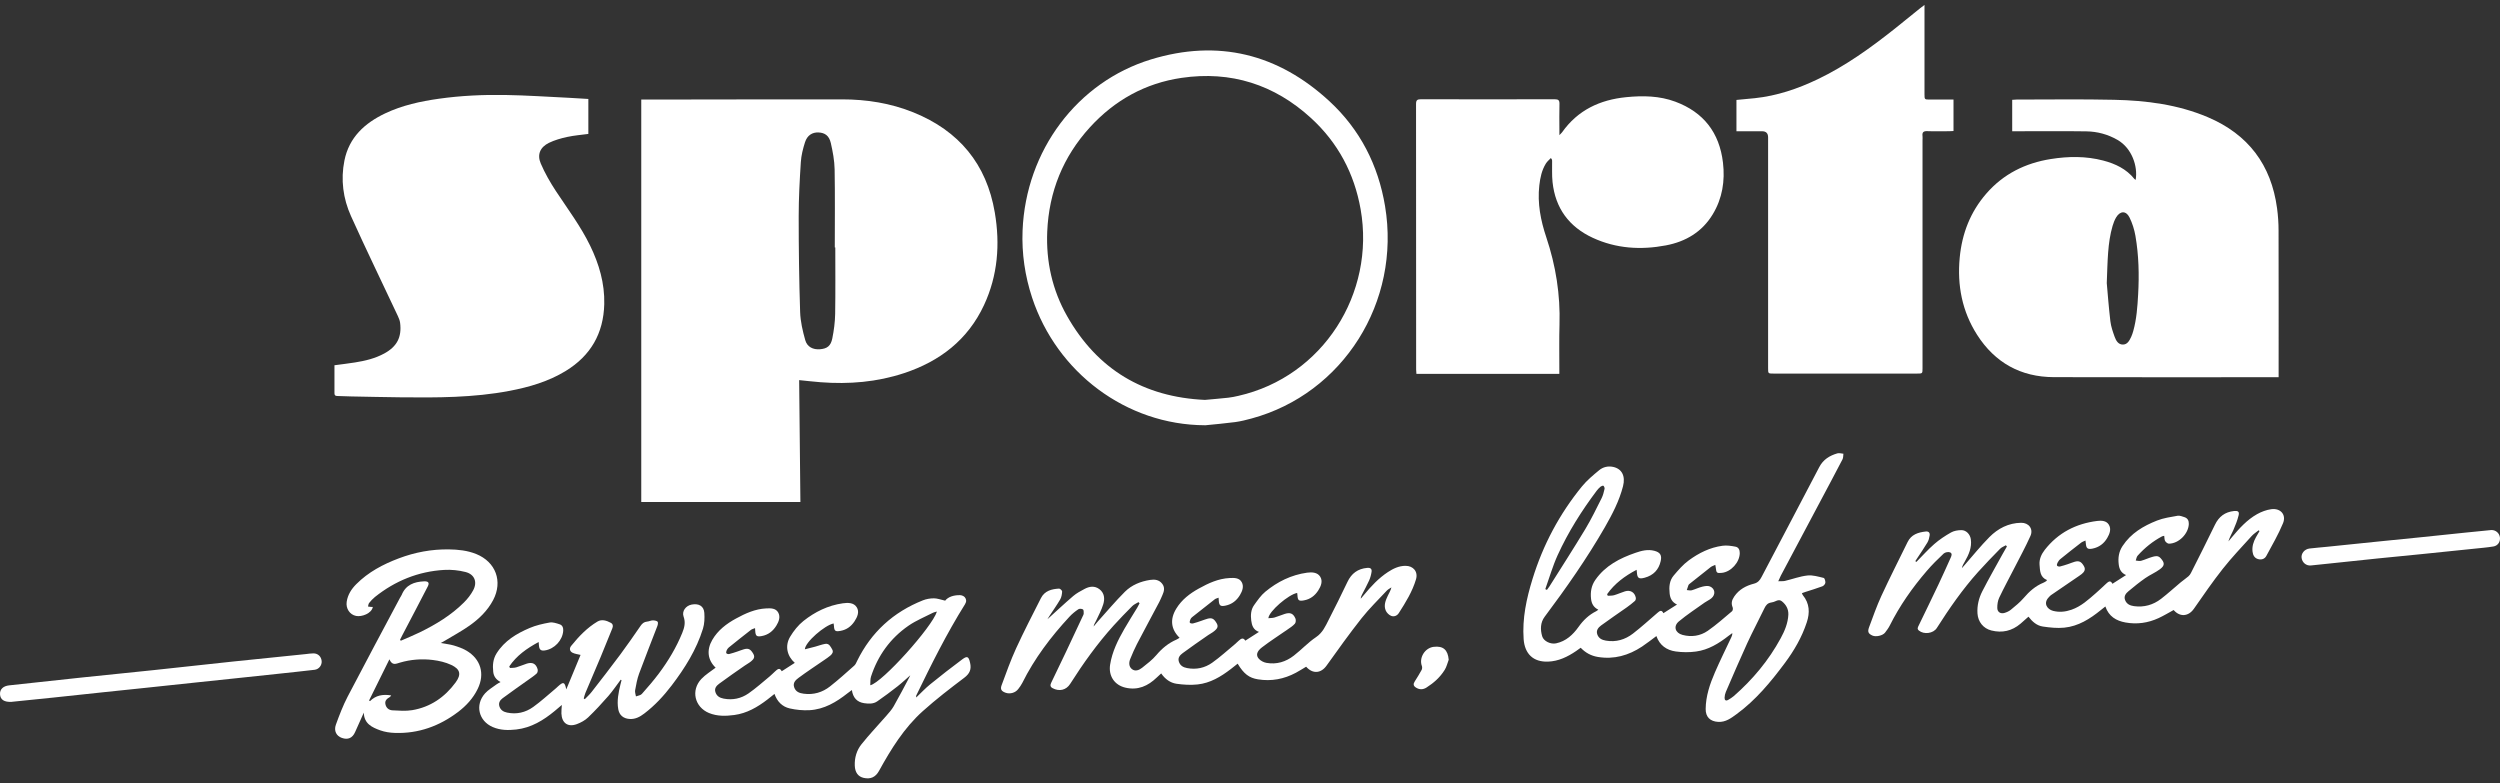 <svg width="300" height="94" viewBox="0 0 300 94" fill="none" xmlns="http://www.w3.org/2000/svg">
<rect x="0" y="0" width="300" height="94" fill="#333333" stroke="none"/>
<g clip-path="url(#clip0_306_138)">
<path d="M76.956 11.948C77.22 11.948 77.393 11.948 77.565 11.948C85.391 11.94 93.212 11.919 101.037 11.924C103.989 11.924 106.873 12.377 109.625 13.492C115.075 15.702 118.389 19.677 119.375 25.497C120.025 29.315 119.736 33.065 118.08 36.615C116.134 40.782 112.785 43.357 108.486 44.777C105.237 45.852 101.884 46.129 98.482 45.868C97.64 45.804 96.802 45.704 95.899 45.615C95.947 50.497 95.999 55.354 96.048 60.243H76.951V11.948H76.956ZM100.235 29.692H100.175C100.175 26.571 100.211 23.447 100.155 20.326C100.135 19.267 99.934 18.201 99.698 17.162C99.497 16.279 98.984 15.93 98.222 15.894C97.475 15.862 96.87 16.235 96.601 17.07C96.356 17.84 96.152 18.646 96.1 19.448C95.959 21.618 95.843 23.792 95.843 25.966C95.843 29.792 95.891 33.619 96.016 37.441C96.052 38.572 96.32 39.719 96.629 40.814C96.858 41.636 97.568 41.977 98.398 41.909C99.248 41.841 99.694 41.524 99.878 40.606C100.071 39.639 100.203 38.648 100.219 37.662C100.263 35.002 100.235 32.347 100.235 29.688V29.692Z" fill="white"/>
<path d="M241.464 15.75V11.98C241.645 11.968 241.813 11.947 241.981 11.947C245.896 11.947 249.807 11.887 253.717 11.976C257.556 12.06 261.346 12.541 264.924 14.057C269.781 16.115 272.549 19.777 273.247 24.991C273.367 25.878 273.427 26.776 273.427 27.666C273.443 33.306 273.435 38.949 273.435 44.589V45.266C273.183 45.266 272.978 45.266 272.777 45.266C264.006 45.266 255.234 45.282 246.462 45.258C242.487 45.246 239.394 43.522 237.257 40.184C235.448 37.361 234.85 34.228 235.167 30.907C235.44 28.023 236.442 25.436 238.352 23.238C240.401 20.876 243.04 19.568 246.101 19.083C248.202 18.75 250.312 18.722 252.39 19.267C253.842 19.648 255.161 20.27 256.128 21.474C256.164 21.518 256.224 21.542 256.28 21.582C256.557 19.961 255.831 17.791 254.111 16.793C252.943 16.119 251.68 15.782 250.356 15.762C247.601 15.722 244.845 15.75 242.09 15.75C241.901 15.75 241.709 15.75 241.46 15.75H241.464ZM252.815 34.004C252.915 35.111 253.044 36.831 253.244 38.544C253.32 39.186 253.541 39.816 253.762 40.429C253.926 40.882 254.199 41.356 254.756 41.348C255.306 41.34 255.538 40.85 255.747 40.413C255.847 40.197 255.92 39.968 255.988 39.735C256.393 38.295 256.493 36.815 256.577 35.331C256.71 32.973 256.654 30.631 256.252 28.304C256.12 27.546 255.879 26.776 255.538 26.09C255.125 25.26 254.407 25.288 253.93 26.098C253.746 26.411 253.613 26.764 253.509 27.113C252.911 29.163 252.919 31.28 252.811 34.004H252.815Z" fill="white"/>
<path d="M70.602 11.879V16.071C69.776 16.183 68.901 16.251 68.051 16.436C67.309 16.596 66.555 16.813 65.873 17.142C64.818 17.659 64.429 18.545 64.891 19.62C65.384 20.771 66.018 21.878 66.708 22.929C68.127 25.079 69.68 27.145 70.815 29.475C71.89 31.689 72.572 33.996 72.511 36.49C72.423 40.008 70.887 42.679 67.891 44.512C65.813 45.784 63.515 46.45 61.144 46.903C56.805 47.729 52.417 47.725 48.029 47.677C46.075 47.657 44.118 47.609 42.165 47.573C41.603 47.561 41.046 47.532 40.484 47.52C40.255 47.516 40.131 47.452 40.135 47.188C40.143 46.084 40.135 44.977 40.135 43.83C40.973 43.718 41.792 43.622 42.606 43.493C43.825 43.301 45.024 43.012 46.119 42.414C47.644 41.58 48.229 40.453 48.013 38.736C47.977 38.444 47.848 38.155 47.724 37.882C45.855 33.899 43.929 29.945 42.12 25.934C41.17 23.828 40.869 21.558 41.33 19.267C41.888 16.484 43.765 14.771 46.224 13.604C48.265 12.637 50.451 12.16 52.677 11.847C55.316 11.474 57.972 11.354 60.631 11.398C63.174 11.438 65.717 11.614 68.26 11.735C69.01 11.771 69.76 11.823 70.602 11.875V11.879Z" fill="white"/>
<path d="M187.116 44.861H169.969C169.957 44.681 169.937 44.512 169.937 44.344C169.937 33.719 169.937 23.098 169.925 12.473C169.925 12.016 170.077 11.911 170.503 11.911C175.857 11.923 181.216 11.923 186.57 11.911C187.012 11.911 187.148 12.04 187.136 12.481C187.104 13.504 187.128 14.53 187.128 15.557V16.215C187.304 16.031 187.393 15.958 187.457 15.866C189.338 13.207 191.993 11.972 195.158 11.659C197.155 11.462 199.133 11.494 201.034 12.2C204.435 13.464 206.336 15.926 206.757 19.52C207.014 21.71 206.685 23.804 205.534 25.709C204.255 27.835 202.281 28.998 199.907 29.447C196.902 30.017 193.934 29.836 191.123 28.533C188.287 27.217 186.638 24.987 186.306 21.858C186.213 21.004 186.269 20.134 186.253 19.271C186.253 19.195 186.237 19.123 186.109 18.959C185.908 19.175 185.664 19.372 185.511 19.616C185.01 20.423 184.822 21.333 184.717 22.256C184.477 24.397 184.878 26.451 185.556 28.477C186.695 31.874 187.248 35.355 187.14 38.945C187.088 40.706 187.124 42.471 187.12 44.231C187.12 44.42 187.12 44.608 187.12 44.853L187.116 44.861Z" fill="white"/>
<path d="M230.939 0.597V1.282C230.939 4.616 230.939 7.949 230.939 11.282C230.939 11.947 230.939 11.947 231.601 11.947C232.528 11.947 233.458 11.947 234.421 11.947V15.722C234.26 15.73 234.092 15.746 233.924 15.746C233.041 15.746 232.159 15.774 231.276 15.738C230.795 15.718 230.643 15.89 230.703 16.34C230.723 16.496 230.703 16.66 230.703 16.821C230.703 25.938 230.703 35.054 230.703 44.175C230.703 44.829 230.703 44.829 230.049 44.829C224.309 44.829 218.566 44.829 212.826 44.829C212.172 44.829 212.172 44.829 212.172 44.171C212.172 34.942 212.172 25.713 212.172 16.48C212.172 15.993 211.93 15.75 211.446 15.75C210.436 15.75 209.429 15.75 208.374 15.75V11.992C209.116 11.923 209.846 11.859 210.572 11.783C213.227 11.502 215.718 10.66 218.116 9.513C221.478 7.904 224.474 5.743 227.378 3.44C228.409 2.622 229.423 1.792 230.446 0.966C230.57 0.865 230.699 0.777 230.935 0.597H230.939Z" fill="white"/>
<path d="M144.612 51.03C135.13 50.998 126.803 44.669 123.851 35.712C122.993 33.101 122.6 30.422 122.708 27.682C123.093 18.044 129.29 9.834 138.11 7.134C146.16 4.672 153.372 6.452 159.541 12.156C163.211 15.549 165.389 19.821 166.207 24.738C168.124 36.262 161.153 47.236 150.199 50.216C149.553 50.392 148.896 50.557 148.234 50.649C147.031 50.809 145.819 50.91 144.612 51.034V51.03ZM144.616 47.986C145.543 47.901 146.469 47.825 147.388 47.725C147.801 47.681 148.21 47.593 148.615 47.5C158.755 45.194 165.056 35.215 163.275 25.111C162.517 20.816 160.555 17.126 157.331 14.174C152.923 10.139 147.712 8.478 141.788 9.344C137.436 9.982 133.77 12.02 130.802 15.264C127.566 18.806 125.873 23.006 125.668 27.787C125.516 31.38 126.274 34.802 128.051 37.93C131.689 44.34 137.24 47.657 144.616 47.99V47.986Z" fill="white"/>
<path d="M196.381 68.381C194.957 69.131 193.75 70.034 192.852 71.301C192.88 71.365 192.908 71.43 192.932 71.494C193.184 71.474 193.449 71.494 193.69 71.426C194.135 71.297 194.556 71.097 195.001 70.96C195.639 70.764 196.169 71.077 196.297 71.727C196.321 71.847 196.277 72.035 196.189 72.112C195.884 72.384 195.555 72.641 195.222 72.878C194.195 73.608 193.144 74.305 192.13 75.056C191.801 75.3 191.504 75.645 191.676 76.13C191.845 76.608 192.23 76.792 192.707 76.876C193.922 77.085 195.013 76.756 195.956 76.03C196.971 75.248 197.913 74.382 198.888 73.547C199.141 73.331 199.389 73.114 199.606 73.584C200.155 73.235 200.665 72.91 201.242 72.545C200.649 72.272 200.416 71.803 200.356 71.213C200.272 70.439 200.324 69.677 200.837 69.071C201.391 68.418 201.964 67.748 202.65 67.246C203.858 66.36 205.201 65.69 206.709 65.49C207.215 65.421 207.752 65.505 208.262 65.602C208.627 65.67 208.775 65.987 208.771 66.372C208.759 67.475 207.724 68.626 206.625 68.742C206.027 68.806 205.955 68.742 205.899 68.161C205.887 68.056 205.863 67.952 205.835 67.784C205.626 67.884 205.438 67.936 205.293 68.044C204.435 68.71 203.589 69.392 202.739 70.07C202.69 70.11 202.638 70.158 202.614 70.214C202.542 70.411 202.482 70.608 202.414 70.808C202.61 70.82 202.823 70.884 203.003 70.836C203.432 70.716 203.842 70.507 204.271 70.403C204.567 70.331 204.937 70.263 205.197 70.375C205.827 70.648 205.895 71.35 205.366 71.795C205.125 71.999 204.82 72.124 204.559 72.308C203.521 73.05 202.446 73.752 201.467 74.566C200.773 75.144 201.014 75.95 201.896 76.187C202.971 76.475 204.034 76.319 204.932 75.697C205.955 74.987 206.89 74.149 207.844 73.347C207.937 73.271 207.973 73.018 207.921 72.894C207.72 72.404 207.804 72.027 208.113 71.574C208.699 70.72 209.521 70.287 210.468 70.042C210.937 69.922 211.174 69.649 211.386 69.24C213.684 64.844 216.015 60.464 218.305 56.064C218.786 55.137 219.552 54.676 220.483 54.403C220.699 54.339 220.964 54.427 221.209 54.447C221.177 54.672 221.201 54.929 221.101 55.121C220.254 56.754 219.384 58.378 218.522 60.002C216.913 63.027 215.305 66.051 213.7 69.075C213.604 69.256 213.528 69.448 213.392 69.749C213.72 69.733 213.969 69.761 214.194 69.709C215.096 69.496 215.979 69.159 216.893 69.059C217.527 68.987 218.205 69.2 218.846 69.352C218.959 69.38 219.063 69.737 219.043 69.93C219.027 70.086 218.846 70.295 218.69 70.355C218.016 70.608 217.326 70.812 216.644 71.033C216.512 71.077 216.38 71.129 216.227 71.181C216.275 71.281 216.295 71.362 216.344 71.422C217.154 72.416 217.198 73.519 216.813 74.683C216.227 76.467 215.297 78.068 214.182 79.564C212.493 81.83 210.7 84.008 208.394 85.693C207.74 86.17 207.082 86.675 206.188 86.627C205.217 86.571 204.672 86.041 204.68 85.075C204.696 83.527 205.185 82.083 205.791 80.687C206.409 79.263 207.098 77.875 207.76 76.467C207.824 76.327 207.885 76.183 207.877 75.97C207.72 76.082 207.564 76.195 207.411 76.311C206.248 77.222 205.001 77.984 203.521 78.184C202.722 78.292 201.884 78.288 201.086 78.176C199.999 78.024 199.153 77.438 198.768 76.327C198.17 76.768 197.621 77.205 197.035 77.594C195.427 78.653 193.682 79.155 191.745 78.834C190.942 78.701 190.264 78.341 189.683 77.731C189.49 77.867 189.314 78 189.133 78.124C188.111 78.818 187.02 79.351 185.764 79.395C183.995 79.46 182.965 78.465 182.836 76.692C182.66 74.205 183.177 71.831 183.903 69.476C185.163 65.385 187.136 61.675 189.839 58.366C190.429 57.644 191.167 57.03 191.893 56.429C192.358 56.044 192.956 55.895 193.574 56.028C194.628 56.252 195.078 57.127 194.761 58.354C194.312 60.107 193.481 61.699 192.591 63.255C190.433 67.01 187.95 70.551 185.355 74.017C184.838 74.707 184.826 75.553 185.062 76.355C185.239 76.949 186.081 77.342 186.731 77.201C187.918 76.949 188.756 76.167 189.422 75.232C189.996 74.422 190.67 73.78 191.548 73.343C191.616 73.311 191.672 73.255 191.801 73.166C191.231 72.882 190.99 72.441 190.926 71.863C190.834 71.033 190.958 70.275 191.444 69.581C192.635 67.88 194.372 66.986 196.261 66.336C196.983 66.087 197.733 65.891 198.519 66.095C199.217 66.276 199.442 66.621 199.285 67.326C199.052 68.377 198.399 69.043 197.368 69.324C196.65 69.52 196.465 69.376 196.425 68.65C196.425 68.59 196.409 68.53 196.393 68.377L196.381 68.381ZM214.603 73.74C214.619 73.078 214.334 72.569 213.833 72.16C213.408 71.819 213.055 72.228 212.67 72.272C212.621 72.276 212.577 72.296 212.529 72.304C212.128 72.364 211.912 72.613 211.739 72.974C211.061 74.386 210.319 75.769 209.665 77.193C208.779 79.123 207.945 81.08 207.102 83.029C207.01 83.246 206.958 83.491 206.95 83.723C206.938 84.012 207.094 84.152 207.379 83.988C207.612 83.852 207.848 83.707 208.053 83.531C210.327 81.541 212.236 79.255 213.68 76.596C214.162 75.713 214.555 74.779 214.603 73.748V73.74ZM185.435 70.696C185.5 70.728 185.568 70.756 185.632 70.788C185.732 70.648 185.84 70.515 185.933 70.371C187.373 68.081 188.841 65.806 190.236 63.492C190.962 62.289 191.572 61.013 192.206 59.758C192.374 59.421 192.458 59.036 192.547 58.663C192.571 58.551 192.503 58.378 192.414 58.294C192.37 58.254 192.17 58.322 192.081 58.39C191.909 58.531 191.749 58.695 191.616 58.871C189.791 61.294 188.179 63.857 186.919 66.617C186.322 67.928 185.925 69.332 185.435 70.696Z" fill="white"/>
<path d="M125.668 74.33C126.715 73.383 127.73 72.428 128.785 71.526C129.182 71.185 129.659 70.932 130.124 70.684C130.718 70.363 131.348 70.258 131.933 70.704C132.543 71.169 132.587 71.855 132.395 72.497C132.186 73.191 131.829 73.844 131.52 74.51C131.42 74.723 131.276 74.911 131.232 75.18C131.396 74.987 131.552 74.787 131.721 74.598C132.8 73.399 133.843 72.156 134.982 71.017C135.8 70.198 136.871 69.765 138.022 69.589C138.572 69.504 139.085 69.569 139.458 70.042C139.803 70.479 139.703 70.94 139.494 71.402C139.37 71.678 139.257 71.963 139.117 72.232C138.227 73.916 137.32 75.589 136.438 77.278C136.137 77.859 135.88 78.465 135.632 79.07C135.455 79.496 135.451 79.969 135.808 80.274C136.209 80.615 136.686 80.422 137.047 80.138C137.649 79.66 138.275 79.187 138.764 78.609C139.446 77.799 140.22 77.165 141.183 76.748C141.311 76.692 141.423 76.608 141.548 76.532C140.501 75.509 140.372 74.302 141.159 73.026C141.816 71.955 142.775 71.221 143.858 70.624C145.013 69.982 146.2 69.432 147.548 69.364C148.097 69.336 148.711 69.32 149.008 69.861C149.289 70.371 149.084 70.924 148.795 71.406C148.398 72.067 147.829 72.517 147.067 72.673C146.445 72.805 146.289 72.673 146.252 72.039C146.248 71.959 146.24 71.883 146.228 71.722C146.056 71.795 145.895 71.823 145.783 71.907C144.865 72.621 143.95 73.343 143.04 74.069C142.955 74.137 142.883 74.237 142.843 74.338C142.795 74.462 142.731 74.647 142.783 74.727C142.839 74.807 143.044 74.839 143.164 74.811C143.489 74.735 143.806 74.614 144.123 74.51C144.379 74.426 144.632 74.318 144.893 74.249C145.438 74.101 145.683 74.245 146.008 74.803C146.264 75.248 145.984 75.501 145.703 75.737C145.486 75.922 145.222 76.046 144.985 76.211C143.962 76.925 142.931 77.623 141.937 78.365C141.632 78.593 141.311 78.898 141.459 79.379C141.608 79.869 141.973 80.081 142.45 80.169C143.549 80.382 144.58 80.153 145.466 79.524C146.417 78.85 147.279 78.056 148.182 77.31C148.342 77.177 148.491 77.029 148.643 76.889C148.916 76.636 149.188 76.459 149.437 76.881C149.971 76.536 150.48 76.211 151.074 75.83C150.388 75.581 150.223 75.044 150.147 74.458C150.067 73.808 150.103 73.158 150.492 72.613C150.901 72.043 151.31 71.442 151.84 71.005C153.292 69.805 154.952 68.987 156.841 68.722C157.427 68.642 158.081 68.67 158.418 69.192C158.767 69.733 158.518 70.343 158.189 70.856C157.784 71.486 157.226 71.911 156.464 72.047C155.863 72.156 155.726 72.055 155.694 71.434C155.69 71.341 155.674 71.249 155.662 71.153C154.635 71.325 152.249 73.371 152.205 74.185C152.457 74.157 152.71 74.169 152.939 74.101C153.352 73.981 153.749 73.804 154.162 73.672C154.812 73.463 155.177 73.6 155.446 74.205C155.526 74.382 155.506 74.711 155.385 74.843C155.137 75.124 154.804 75.332 154.491 75.549C153.472 76.263 152.417 76.929 151.431 77.687C150.785 78.184 150.693 78.657 151.074 79.067C151.294 79.303 151.651 79.488 151.972 79.544C153.191 79.764 154.302 79.419 155.261 78.674C156.172 77.968 156.966 77.101 157.916 76.463C158.71 75.93 159.047 75.16 159.436 74.39C160.202 72.878 160.973 71.365 161.695 69.829C162.18 68.803 162.938 68.249 164.065 68.145C164.458 68.109 164.639 68.261 164.59 68.614C164.538 68.971 164.438 69.336 164.29 69.669C164.037 70.239 163.728 70.784 163.447 71.338C163.371 71.49 163.295 71.638 163.291 71.843C163.419 71.69 163.552 71.542 163.676 71.39C164.522 70.359 165.429 69.384 166.552 68.646C167.19 68.229 167.863 67.904 168.65 67.9C169.604 67.892 170.19 68.61 169.921 69.516C169.484 70.989 168.682 72.284 167.859 73.567C167.647 73.9 167.278 74.041 166.937 73.904C166.676 73.8 166.411 73.535 166.295 73.279C166.022 72.657 166.267 72.055 166.536 71.486C166.684 71.173 166.873 70.88 166.973 70.487C166.788 70.612 166.576 70.708 166.427 70.864C165.401 71.963 164.314 73.022 163.383 74.197C161.927 76.042 160.555 77.96 159.188 79.873C158.518 80.811 157.531 80.903 156.737 80.005C156.328 80.246 155.927 80.507 155.506 80.731C154.078 81.493 152.566 81.782 150.957 81.521C149.898 81.349 149.261 80.876 148.519 79.64C148.246 79.857 147.977 80.069 147.704 80.282C146.509 81.2 145.226 81.975 143.702 82.135C142.871 82.223 142.005 82.171 141.175 82.051C140.433 81.942 139.819 81.493 139.342 80.811C139.149 80.988 138.973 81.144 138.808 81.305C137.757 82.319 136.554 82.865 135.058 82.52C133.734 82.215 133.004 81.108 133.213 79.764C133.458 78.2 134.151 76.816 134.926 75.465C135.419 74.602 135.956 73.768 136.47 72.918C136.57 72.749 136.654 72.569 136.747 72.396C136.702 72.348 136.658 72.3 136.614 72.256C136.361 72.412 136.069 72.529 135.868 72.733C135.11 73.491 134.364 74.265 133.642 75.06C131.681 77.23 129.988 79.6 128.42 82.067C127.943 82.817 127.112 83.009 126.31 82.58C125.973 82.4 126.033 82.159 126.162 81.89C126.751 80.663 127.345 79.439 127.926 78.212C128.604 76.78 129.27 75.344 129.944 73.912C129.984 73.824 130.044 73.732 130.044 73.644C130.04 73.467 130.06 73.198 129.96 73.134C129.824 73.042 129.531 73.022 129.403 73.11C129.021 73.367 128.652 73.664 128.34 74.001C126.11 76.407 124.14 79.006 122.672 81.958C122.544 82.215 122.367 82.448 122.195 82.676C121.854 83.138 121.2 83.322 120.663 83.126C120.169 82.945 120.009 82.716 120.197 82.215C120.747 80.731 121.276 79.235 121.934 77.799C122.869 75.766 123.9 73.776 124.91 71.779C125.355 70.9 126.194 70.68 127.088 70.632C127.213 70.624 127.465 70.868 127.457 70.984C127.437 71.305 127.381 71.662 127.221 71.935C126.819 72.625 126.35 73.279 125.913 73.949C125.829 74.077 125.753 74.209 125.676 74.334L125.668 74.33Z" fill="white"/>
<path d="M229.973 67.423C230.683 66.709 231.353 65.947 232.111 65.289C232.72 64.755 233.414 64.298 234.12 63.897C234.473 63.697 234.938 63.62 235.351 63.616C235.945 63.604 236.414 64.118 236.499 64.707C236.639 65.706 236.25 66.556 235.777 67.387C235.636 67.631 235.484 67.868 235.424 68.181C235.528 68.064 235.632 67.948 235.736 67.828C236.727 66.697 237.674 65.517 238.729 64.451C239.755 63.416 241.023 62.758 242.531 62.734C243.453 62.718 244.027 63.472 243.654 64.31C243.06 65.638 242.359 66.917 241.697 68.213C241.099 69.38 240.469 70.535 239.908 71.718C239.731 72.088 239.667 72.545 239.675 72.962C239.683 73.455 240.076 73.692 240.554 73.547C240.822 73.467 241.099 73.339 241.316 73.158C241.845 72.721 242.391 72.284 242.836 71.767C243.506 70.98 244.248 70.319 245.21 69.926C245.327 69.877 245.435 69.805 245.543 69.737C245.567 69.721 245.583 69.689 245.647 69.609C244.789 69.268 244.801 68.478 244.745 67.76C244.693 67.102 244.97 66.496 245.371 65.983C246.971 63.933 249.113 62.834 251.668 62.513C252.177 62.449 252.767 62.477 253.06 62.963C253.377 63.484 253.164 64.053 252.871 64.551C252.474 65.237 251.88 65.678 251.098 65.834C250.513 65.951 250.34 65.802 250.3 65.209C250.292 65.116 250.276 65.024 250.256 64.864C250.051 64.96 249.867 65.016 249.723 65.129C248.888 65.774 248.058 66.424 247.24 67.09C247.095 67.206 246.983 67.379 246.895 67.547C246.843 67.643 246.803 67.82 246.855 67.888C246.911 67.964 247.087 68.004 247.196 67.98C247.521 67.904 247.841 67.796 248.158 67.692C248.431 67.603 248.696 67.483 248.973 67.407C249.494 67.262 249.759 67.407 250.064 67.924C250.308 68.337 250.12 68.626 249.811 68.879C249.614 69.039 249.394 69.175 249.185 69.32C248.158 70.022 247.128 70.724 246.105 71.426C246.012 71.49 245.944 71.582 245.864 71.662C245.15 72.384 245.66 73.118 246.365 73.303C247.12 73.499 247.862 73.419 248.583 73.166C249.735 72.765 250.609 71.955 251.503 71.177C251.929 70.808 252.33 70.419 252.743 70.038C253 69.801 253.256 69.581 253.493 70.054C254.034 69.705 254.544 69.38 255.129 69.007C254.528 68.758 254.315 68.289 254.247 67.728C254.151 66.937 254.255 66.207 254.704 65.526C255.711 63.989 257.211 63.111 258.847 62.465C259.622 62.16 260.476 62.04 261.306 61.892C261.567 61.847 261.872 61.972 262.14 62.06C262.521 62.188 262.674 62.489 262.658 62.886C262.606 64.066 261.447 65.229 260.271 65.241C260.119 65.241 259.906 65.072 259.818 64.924C259.722 64.76 259.742 64.531 259.706 64.298C259.614 64.322 259.517 64.326 259.441 64.366C258.326 64.96 257.359 65.742 256.517 66.681C256.385 66.825 256.361 67.07 256.289 67.266C256.501 67.282 256.73 67.35 256.926 67.298C257.371 67.174 257.797 66.969 258.238 66.841C258.583 66.741 258.948 66.625 259.261 66.966C259.774 67.523 259.798 67.86 259.192 68.309C258.643 68.714 257.993 68.983 257.432 69.376C256.738 69.861 256.076 70.395 255.426 70.94C255.117 71.197 254.841 71.518 255.001 71.979C255.177 72.481 255.595 72.673 256.076 72.737C257.279 72.902 258.374 72.593 259.325 71.863C260.135 71.237 260.893 70.543 261.679 69.885C261.984 69.633 262.317 69.412 262.618 69.151C262.746 69.043 262.846 68.891 262.923 68.738C263.885 66.821 264.86 64.912 265.79 62.979C266.264 61.992 266.994 61.438 268.081 61.322C268.538 61.274 268.742 61.386 268.638 61.824C268.494 62.437 268.249 63.035 268 63.616C267.808 64.062 267.547 64.479 267.407 64.972C267.555 64.796 267.7 64.619 267.848 64.443C268.726 63.396 269.641 62.377 270.848 61.699C271.366 61.41 271.959 61.186 272.545 61.105C273.66 60.949 274.386 61.763 273.961 62.79C273.403 64.142 272.653 65.417 271.959 66.713C271.759 67.086 271.362 67.21 270.952 67.086C270.539 66.962 270.359 66.625 270.307 66.215C270.226 65.582 270.415 65.012 270.712 64.471C270.848 64.222 270.997 63.981 271.137 63.737L271.041 63.632C270.756 63.861 270.435 64.062 270.194 64.33C269.023 65.626 267.812 66.893 266.733 68.261C265.514 69.805 264.399 71.43 263.272 73.046C262.618 73.985 261.595 74.077 260.837 73.203C260.235 73.527 259.65 73.888 259.028 74.173C257.76 74.759 256.421 74.947 255.045 74.695C253.95 74.494 253.056 73.977 252.643 72.777C252.438 72.938 252.27 73.07 252.101 73.207C250.806 74.261 249.406 75.152 247.705 75.32C246.863 75.404 245.984 75.308 245.138 75.184C244.424 75.08 243.875 74.602 243.417 74.001C243.08 74.297 242.776 74.578 242.463 74.843C241.436 75.713 240.269 75.986 238.961 75.657C237.995 75.416 237.357 74.61 237.297 73.612C237.237 72.673 237.457 71.783 237.87 70.968C238.64 69.46 239.487 67.988 240.301 66.504C240.473 66.191 240.654 65.882 240.83 65.574C240.786 65.526 240.746 65.481 240.702 65.433C240.473 65.57 240.201 65.662 240.02 65.846C239.122 66.761 238.231 67.679 237.373 68.634C235.504 70.716 233.92 73.006 232.419 75.36C231.998 76.022 230.883 76.171 230.27 75.669C230.025 75.469 230.141 75.276 230.237 75.076C231.036 73.419 231.846 71.767 232.632 70.102C233.117 69.075 233.583 68.04 234.048 67.002C234.156 66.761 234.333 66.424 234.008 66.284C233.807 66.195 233.414 66.272 233.246 66.424C232.536 67.09 231.838 67.78 231.204 68.522C229.475 70.531 227.959 72.693 226.768 75.072C226.62 75.368 226.415 75.641 226.21 75.91C225.934 76.275 225.111 76.459 224.69 76.267C224.197 76.042 224.085 75.822 224.289 75.268C224.759 74.009 225.2 72.737 225.761 71.518C226.768 69.34 227.855 67.202 228.91 65.048C229.351 64.142 230.169 63.885 231.08 63.781C231.449 63.741 231.605 63.933 231.557 64.258C231.513 64.551 231.433 64.86 231.284 65.108C230.919 65.73 230.502 66.32 230.109 66.921C230.017 67.062 229.929 67.198 229.836 67.338L229.965 67.431L229.973 67.423Z" fill="white"/>
<path d="M109.364 80.919C108.81 81.405 108.277 81.91 107.699 82.364C106.909 82.985 106.099 83.587 105.273 84.16C104.799 84.489 104.234 84.461 103.692 84.381C102.85 84.253 102.361 83.739 102.224 82.805C102.004 82.969 101.851 83.073 101.711 83.186C100.359 84.253 98.903 85.127 97.135 85.223C96.348 85.263 95.534 85.187 94.768 85.011C93.886 84.81 93.26 84.201 92.939 83.27C92.618 83.527 92.35 83.743 92.073 83.956C90.889 84.862 89.618 85.6 88.114 85.801C87.095 85.937 86.068 85.965 85.086 85.564C83.353 84.85 82.876 82.837 84.167 81.469C84.661 80.948 85.306 80.562 85.876 80.121C84.925 79.215 84.765 78.012 85.471 76.792C86.145 75.629 87.171 74.851 88.326 74.221C89.458 73.604 90.621 73.074 91.932 73.01C92.482 72.982 93.096 72.966 93.392 73.515C93.669 74.025 93.465 74.582 93.172 75.059C92.763 75.737 92.181 76.191 91.391 76.331C90.805 76.435 90.669 76.311 90.629 75.733C90.621 75.641 90.617 75.545 90.605 75.376C90.416 75.453 90.24 75.489 90.115 75.585C89.221 76.279 88.335 76.985 87.452 77.699C87.344 77.787 87.256 77.915 87.2 78.044C87.151 78.148 87.115 78.32 87.167 78.393C87.224 78.469 87.404 78.509 87.508 78.481C87.833 78.405 88.15 78.292 88.471 78.188C88.744 78.1 89.008 77.984 89.285 77.907C89.827 77.759 90.075 77.907 90.4 78.465C90.641 78.882 90.4 79.139 90.124 79.367C89.891 79.56 89.618 79.696 89.369 79.873C88.351 80.587 87.32 81.284 86.321 82.031C86.016 82.259 85.695 82.564 85.848 83.049C86.004 83.539 86.369 83.743 86.843 83.835C87.925 84.044 88.94 83.819 89.819 83.21C90.709 82.592 91.523 81.858 92.362 81.168C92.582 80.984 92.783 80.775 92.995 80.583C93.268 80.338 93.545 80.041 93.809 80.55C94.355 80.198 94.864 79.873 95.374 79.544C94.439 78.722 94.166 77.49 94.82 76.403C95.241 75.701 95.783 75.019 96.417 74.514C97.796 73.419 99.365 72.649 101.137 72.396C101.759 72.308 102.445 72.304 102.802 72.862C103.159 73.415 102.886 74.041 102.537 74.566C102.14 75.16 101.607 75.565 100.881 75.701C100.239 75.822 100.107 75.733 100.071 75.088C100.067 74.995 100.047 74.907 100.034 74.815C98.968 75.023 96.613 77.057 96.585 77.915C97.022 77.803 97.423 77.707 97.824 77.599C98.222 77.49 98.611 77.338 99.016 77.266C99.501 77.181 99.665 77.594 99.858 77.919C100.047 78.236 99.862 78.477 99.637 78.673C99.409 78.87 99.152 79.034 98.903 79.207C97.881 79.913 96.834 80.595 95.835 81.337C95.498 81.589 95.117 81.914 95.298 82.464C95.482 83.021 95.927 83.178 96.449 83.246C97.628 83.402 98.691 83.085 99.601 82.371C100.608 81.581 101.559 80.719 102.517 79.869C102.674 79.728 102.762 79.5 102.858 79.303C104.551 75.858 107.202 73.447 110.76 72.035C111.165 71.875 111.634 71.799 112.071 71.799C112.476 71.799 112.881 71.959 113.419 72.079C113.788 71.61 114.462 71.406 115.204 71.418C115.404 71.422 115.673 71.53 115.789 71.682C115.966 71.915 116.006 72.18 115.801 72.509C113.599 76.026 111.754 79.74 109.945 83.471C109.929 83.507 109.945 83.559 109.945 83.699C110.535 83.138 111.044 82.588 111.618 82.123C112.886 81.096 114.169 80.089 115.481 79.115C116.086 78.665 116.243 78.798 116.411 79.536C116.588 80.318 116.371 80.831 115.713 81.329C114.013 82.612 112.32 83.916 110.736 85.336C108.49 87.349 106.921 89.896 105.477 92.515C105.072 93.249 104.479 93.538 103.636 93.345C102.97 93.193 102.605 92.688 102.573 91.877C102.537 90.927 102.798 90.036 103.376 89.314C104.31 88.139 105.353 87.052 106.34 85.917C106.661 85.548 107.001 85.175 107.242 84.754C107.9 83.599 108.51 82.42 109.135 81.248C109.199 81.128 109.252 81 109.308 80.875C109.324 80.895 109.336 80.915 109.352 80.94L109.364 80.919ZM112.436 73.387C112.268 73.435 112.107 73.451 111.971 73.523C110.98 74.033 109.925 74.458 109.015 75.088C106.833 76.6 105.341 78.669 104.519 81.2C104.418 81.509 104.459 81.866 104.434 82.231C105.87 81.91 111.855 75.244 112.432 73.387H112.436Z" fill="white"/>
<path d="M48.089 76.892C48.859 76.552 49.641 76.239 50.395 75.87C52.316 74.927 54.141 73.824 55.665 72.304C56.103 71.871 56.5 71.365 56.788 70.824C57.31 69.841 56.945 68.919 55.866 68.642C55.044 68.43 54.157 68.341 53.307 68.389C50.194 68.57 47.427 69.697 44.992 71.638C44.732 71.847 44.503 72.1 44.294 72.36C44.206 72.469 44.202 72.641 44.162 72.785C44.29 72.801 44.423 72.817 44.551 72.834C44.611 72.838 44.675 72.834 44.74 72.834C44.595 73.624 43.4 74.049 42.73 73.912C41.964 73.76 41.483 73.018 41.603 72.212C41.731 71.365 42.165 70.688 42.754 70.098C44.198 68.65 45.959 67.719 47.848 67.006C49.785 66.272 51.791 65.899 53.856 65.927C54.976 65.943 56.091 66.055 57.15 66.484C59.496 67.439 60.358 69.765 59.179 72.007C58.505 73.283 57.486 74.269 56.327 75.084C55.377 75.753 54.342 76.307 53.343 76.909C53.227 76.981 53.102 77.041 52.882 77.161C53.483 77.27 53.985 77.318 54.458 77.458C54.976 77.615 55.501 77.799 55.962 78.068C57.691 79.079 58.208 80.851 57.33 82.656C56.781 83.791 55.946 84.698 54.952 85.448C52.721 87.132 50.219 88.043 47.403 87.951C46.801 87.931 46.18 87.842 45.618 87.638C44.647 87.285 43.685 86.848 43.657 85.516C43.308 86.294 42.955 87.072 42.61 87.854C42.297 88.564 41.755 88.805 41.029 88.552C40.372 88.324 40.035 87.71 40.308 86.956C40.721 85.817 41.158 84.674 41.715 83.599C43.785 79.624 45.907 75.677 48.009 71.722C48.069 71.61 48.153 71.506 48.201 71.389C48.694 70.178 49.697 69.813 50.892 69.761C51.406 69.741 51.562 69.934 51.326 70.387C50.331 72.32 49.316 74.245 48.305 76.175C48.201 76.371 48.105 76.572 48.005 76.768C48.033 76.808 48.065 76.848 48.093 76.888L48.089 76.892ZM46.95 83.442C46.853 83.567 46.829 83.615 46.793 83.635C46.46 83.827 46.156 84.052 46.248 84.497C46.336 84.947 46.661 85.215 47.086 85.239C47.876 85.279 48.69 85.348 49.461 85.219C51.651 84.854 53.367 83.667 54.671 81.898C55.381 80.932 55.24 80.298 54.145 79.788C53.467 79.472 52.693 79.291 51.947 79.199C50.62 79.034 49.284 79.135 48.001 79.512C47.491 79.66 47.078 79.905 46.729 79.119C45.867 80.859 45.081 82.456 44.29 84.056C44.327 84.084 44.363 84.108 44.399 84.136C45.097 83.434 45.935 83.286 46.946 83.45L46.95 83.442Z" fill="white"/>
<path d="M74.481 81.573C73.991 82.223 73.538 82.901 73.009 83.511C72.231 84.401 71.424 85.275 70.57 86.094C70.201 86.447 69.704 86.715 69.218 86.896C68.144 87.293 67.418 86.767 67.369 85.62C67.357 85.311 67.397 84.999 67.421 84.594C67.093 84.874 66.832 85.099 66.563 85.32C65.212 86.435 63.748 87.333 61.959 87.538C60.996 87.65 60.037 87.638 59.127 87.245C57.434 86.515 56.973 84.59 58.2 83.21C58.585 82.777 59.119 82.476 59.592 82.119C59.717 82.027 59.857 81.962 60.066 81.842C59.528 81.557 59.247 81.164 59.187 80.623C59.103 79.841 59.151 79.103 59.588 78.405C60.539 76.889 61.991 76.026 63.567 75.356C64.321 75.035 65.147 74.847 65.962 74.703C66.339 74.638 66.776 74.791 67.165 74.919C67.51 75.031 67.61 75.36 67.586 75.705C67.502 76.849 66.527 77.883 65.384 78.052C64.919 78.12 64.73 77.975 64.678 77.506C64.662 77.382 64.658 77.258 64.638 77.041C63.218 77.807 61.983 78.677 61.112 79.973C61.14 80.033 61.164 80.093 61.193 80.157C61.449 80.137 61.714 80.153 61.955 80.081C62.384 79.957 62.793 79.768 63.222 79.632C63.888 79.424 64.321 79.644 64.514 80.306C64.558 80.458 64.514 80.715 64.405 80.815C64.105 81.096 63.755 81.321 63.423 81.561C62.384 82.303 61.333 83.029 60.31 83.791C60.013 84.012 59.797 84.333 59.925 84.754C60.062 85.203 60.41 85.42 60.84 85.508C61.987 85.753 63.062 85.5 63.988 84.834C64.923 84.164 65.773 83.378 66.659 82.64C66.772 82.548 66.872 82.444 66.98 82.347C67.618 81.778 67.758 81.822 67.955 82.725C68.553 81.276 69.126 79.893 69.668 78.589C69.359 78.509 68.998 78.477 68.697 78.325C68.36 78.152 68.296 77.807 68.541 77.506C69.451 76.379 70.446 75.332 71.697 74.586C72.219 74.278 72.792 74.466 73.297 74.739C73.558 74.879 73.594 75.128 73.478 75.404C73.009 76.544 72.559 77.687 72.086 78.822C71.481 80.27 70.855 81.706 70.249 83.15C70.161 83.362 70.113 83.595 70.049 83.816C70.089 83.844 70.133 83.876 70.173 83.904C70.45 83.615 70.755 83.346 70.995 83.033C72.154 81.541 73.318 80.049 74.445 78.529C75.275 77.41 76.069 76.263 76.859 75.116C77.064 74.815 77.284 74.622 77.661 74.59C77.882 74.574 78.095 74.454 78.315 74.446C78.516 74.442 78.764 74.478 78.905 74.594C78.989 74.662 78.949 74.947 78.889 75.108C78.159 77.021 77.397 78.918 76.691 80.839C76.454 81.481 76.338 82.167 76.213 82.841C76.173 83.069 76.278 83.322 76.314 83.567C76.55 83.475 76.863 83.447 77.016 83.278C77.73 82.476 78.431 81.666 79.073 80.807C80.196 79.303 81.159 77.695 81.869 75.95C82.126 75.32 82.29 74.707 82.033 74.001C81.797 73.347 82.29 72.685 82.996 72.549C83.858 72.38 84.468 72.733 84.52 73.552C84.56 74.177 84.54 74.847 84.356 75.441C83.574 77.963 82.186 80.174 80.597 82.259C79.643 83.511 78.576 84.662 77.317 85.62C76.787 86.025 76.222 86.334 75.512 86.274C74.798 86.214 74.316 85.817 74.192 85.107C74.011 84.088 74.22 83.102 74.457 82.119C74.497 81.95 74.541 81.786 74.585 81.621C74.553 81.605 74.525 81.589 74.493 81.569L74.481 81.573Z" fill="white"/>
<path d="M1.426 84.221C0.487 84.277 0.038 83.948 0.002 83.31C-0.03 82.712 0.387 82.319 1.101 82.243C3.997 81.934 6.888 81.609 9.784 81.305C12.68 81 15.576 80.719 18.472 80.41C21.653 80.073 24.833 79.716 28.014 79.379C30.91 79.075 33.806 78.786 36.702 78.489C37.003 78.457 37.307 78.405 37.608 78.405C38.154 78.405 38.543 78.778 38.599 79.319C38.647 79.82 38.282 80.31 37.761 80.374C36.317 80.546 34.869 80.695 33.421 80.851C31.72 81.036 30.016 81.212 28.315 81.393C26.678 81.565 25.038 81.738 23.401 81.91C21.396 82.123 19.395 82.339 17.389 82.548C15.753 82.72 14.112 82.889 12.472 83.061C10.45 83.274 8.433 83.495 6.411 83.707C4.695 83.888 2.974 84.06 1.426 84.216V84.221Z" fill="white"/>
<path d="M299.001 63.604C299.498 63.608 299.927 63.977 299.992 64.487C300.056 65.008 299.747 65.49 299.205 65.578C298.451 65.702 297.681 65.762 296.919 65.843C294.805 66.063 292.688 66.28 290.57 66.496C288.853 66.669 287.133 66.833 285.412 67.006C283.374 67.214 281.341 67.431 279.303 67.647C278.633 67.716 277.968 67.796 277.298 67.856C276.74 67.908 276.263 67.503 276.191 66.945C276.123 66.412 276.544 65.895 277.141 65.822C277.839 65.738 278.541 65.686 279.243 65.614C281.329 65.401 283.41 65.185 285.496 64.972C287.197 64.8 288.901 64.631 290.606 64.459C292.355 64.278 294.104 64.094 295.856 63.913C296.891 63.809 297.926 63.709 299.001 63.6V63.604Z" fill="white"/>
<path d="M173.848 79.163C173.691 79.572 173.595 80.017 173.366 80.382C172.821 81.264 172.055 81.95 171.181 82.504C170.775 82.761 170.354 82.785 169.921 82.512C169.58 82.299 169.576 82.071 169.777 81.758C170.061 81.313 170.338 80.863 170.591 80.402C170.663 80.27 170.679 80.061 170.627 79.925C170.254 78.938 170.984 77.743 172.051 77.619C173.186 77.486 173.744 77.984 173.844 79.163H173.848Z" fill="white"/>
</g>
<defs>
<clipPath id="clip0_306_138">
<rect width="300" height="92.807" fill="white" transform="translate(0 0.597)"/>
</clipPath>
</defs>
</svg>
